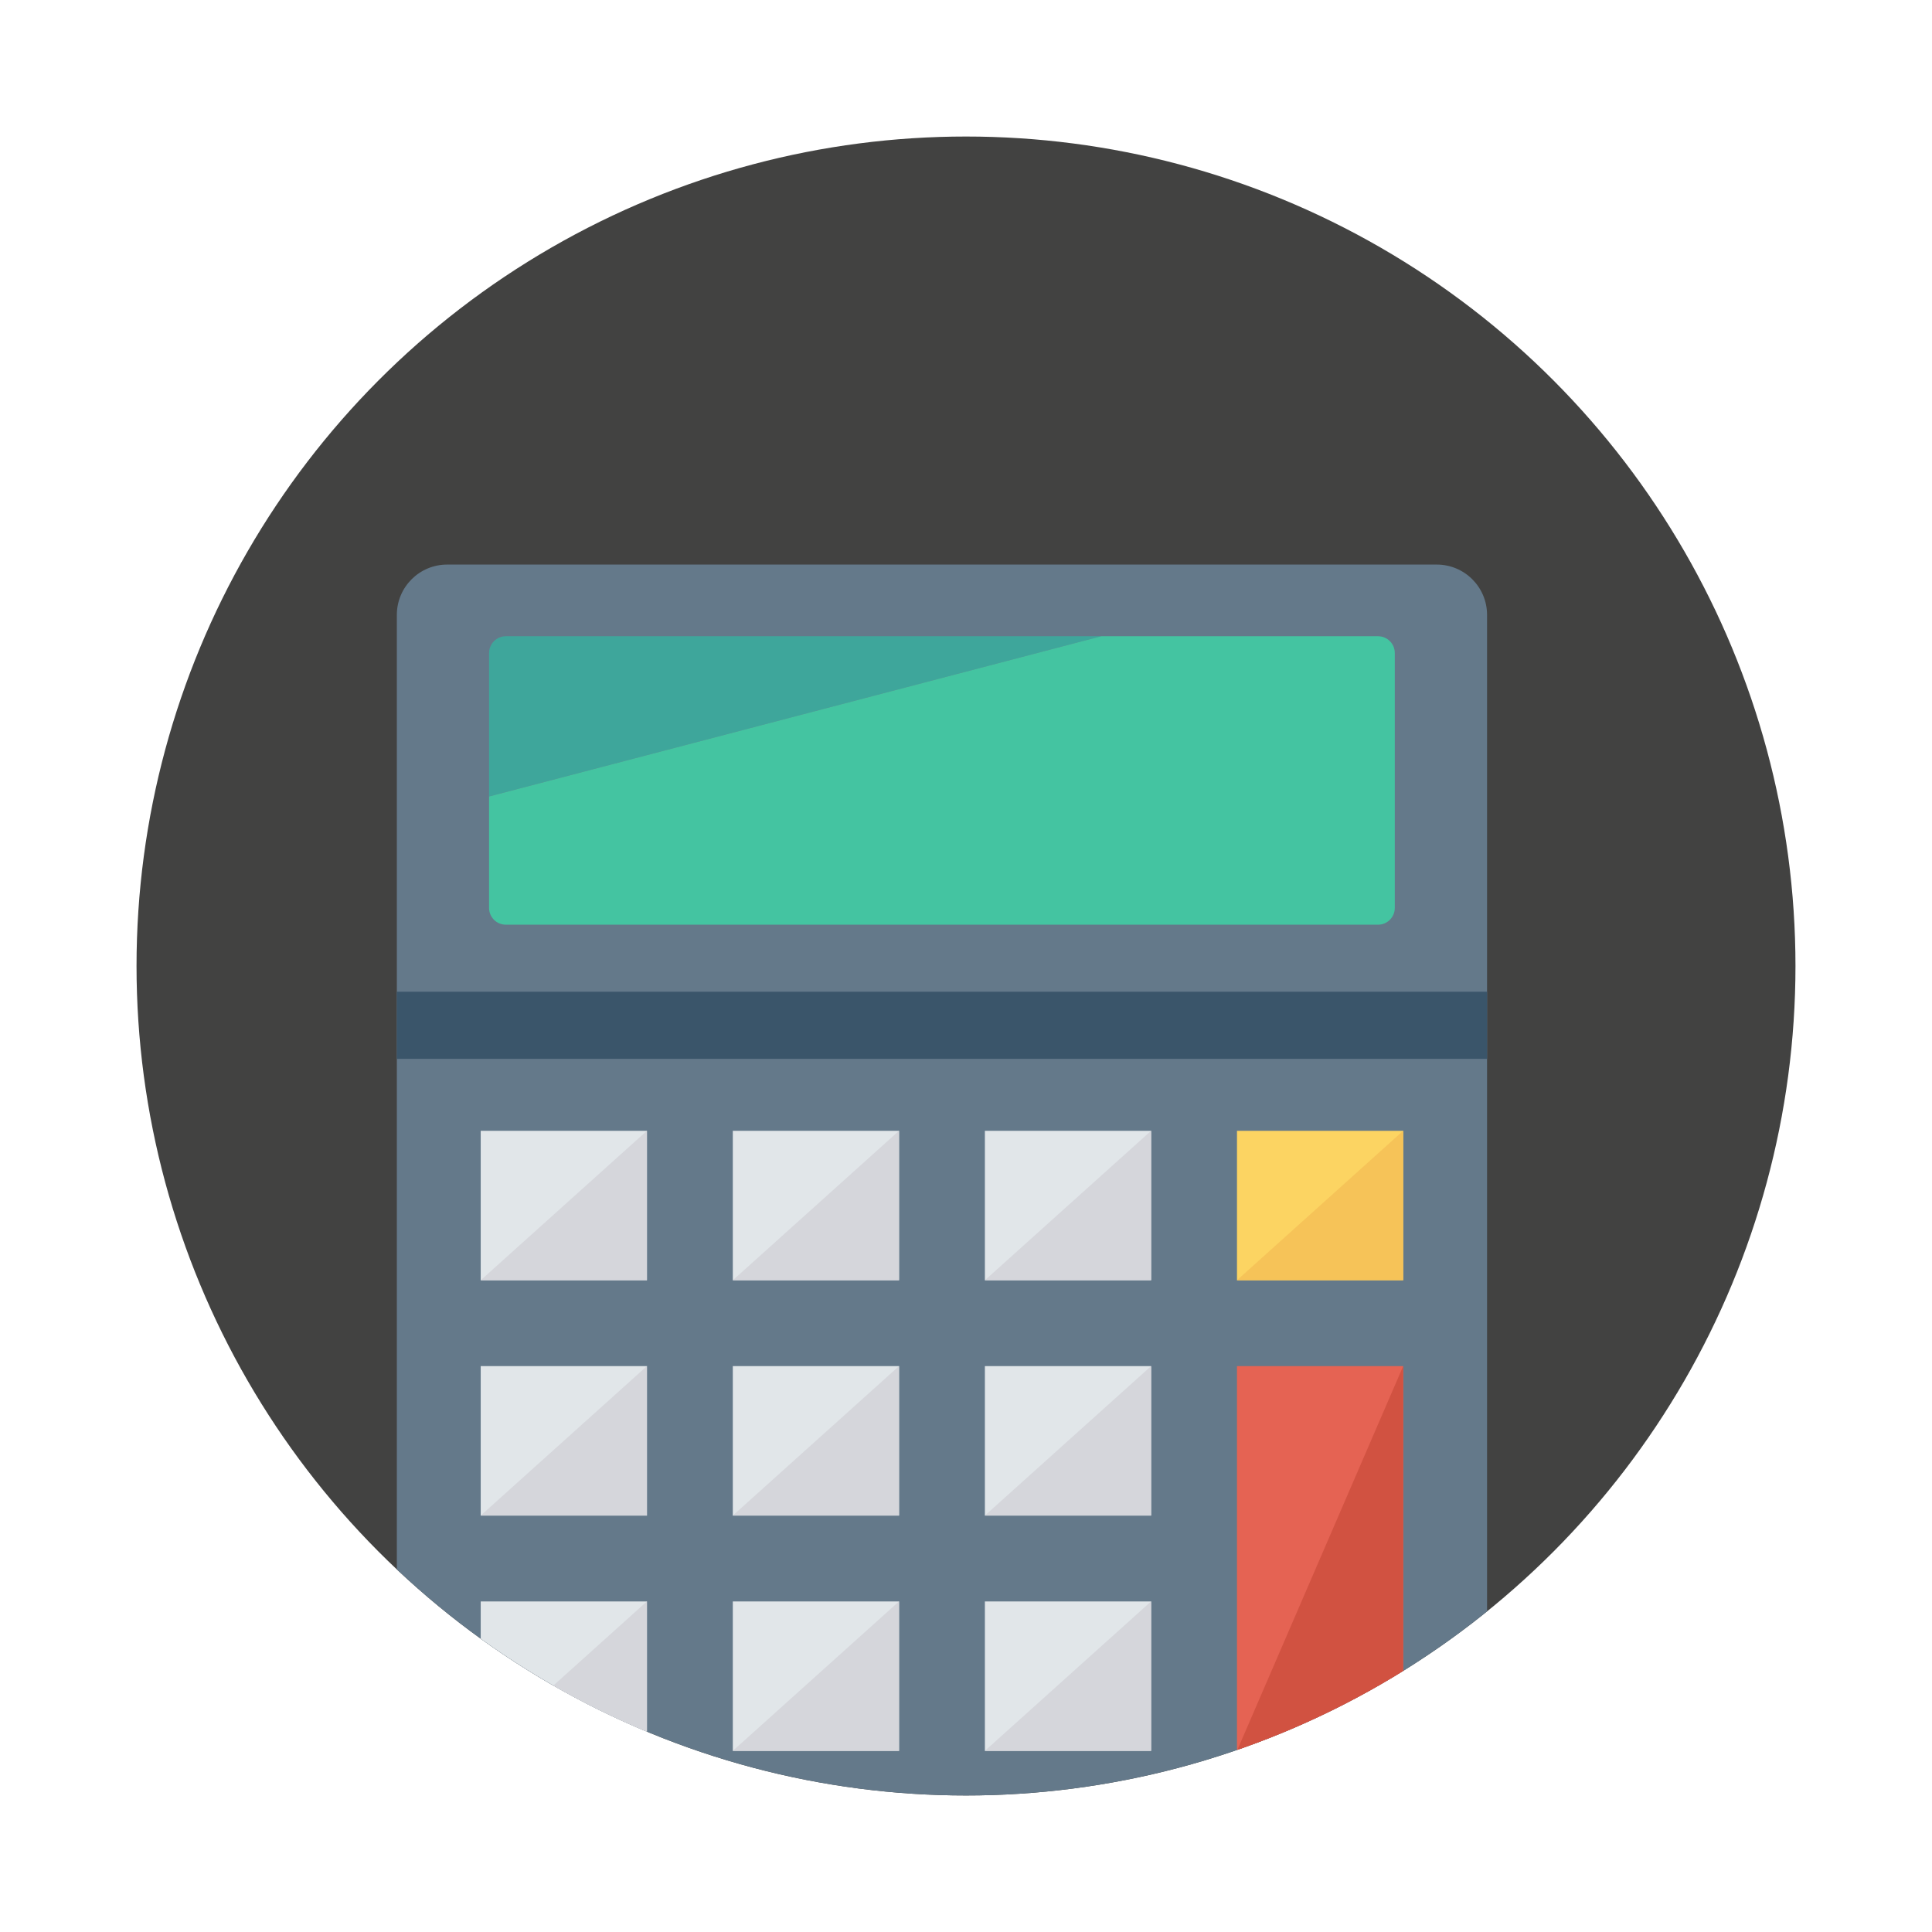 <?xml version="1.0" encoding="utf-8"?>
<!-- Generator: Adobe Illustrator 24.3.0, SVG Export Plug-In . SVG Version: 6.00 Build 0)  -->
<svg version="1.1" id="Ebene_1" xmlns="http://www.w3.org/2000/svg" xmlns:xlink="http://www.w3.org/1999/xlink" x="0px" y="0px"
	 viewBox="0 0 1500 1500" style="enable-background:new 0 0 1500 1500;" xml:space="preserve">
<style type="text/css">
	.st0{fill:#424241;}
	.st1{display:none;}
	.st2{display:inline;}
	.st3{display:inline;clip-path:url(#SVGID_2_);fill:#AFD755;}
	.st4{display:inline;clip-path:url(#SVGID_2_);fill:#96BE4B;}
	.st5{display:inline;clip-path:url(#SVGID_2_);fill:#AF6E5A;}
	.st6{display:inline;clip-path:url(#SVGID_2_);fill:#965A50;}
	.st7{display:none;fill:#FFED00;}
	.st8{clip-path:url(#SVGID_4_);fill:#64798A;}
	.st9{clip-path:url(#SVGID_4_);fill:#3A556A;}
	.st10{clip-path:url(#SVGID_4_);fill:#3EA69B;}
	.st11{clip-path:url(#SVGID_4_);fill:#44C4A1;}
	.st12{clip-path:url(#SVGID_4_);fill:#E1E6E9;}
	.st13{clip-path:url(#SVGID_4_);fill:#D5D6DB;}
	.st14{clip-path:url(#SVGID_4_);}
	.st15{fill:#E1E6E9;}
	.st16{fill:#D5D6DB;}
	.st17{clip-path:url(#SVGID_4_);fill:#FCD462;}
	.st18{clip-path:url(#SVGID_4_);fill:#F6C358;}
	.st19{clip-path:url(#SVGID_4_);fill:#E56353;}
	.st20{clip-path:url(#SVGID_4_);fill:#D15241;}
</style>
<g>
	<circle class="st0" cx="750" cy="750" r="644"/>
</g>
<g class="st1">
	<defs>
		<circle id="SVGID_1_" cx="750.06" cy="749.74" r="644"/>
	</defs>
	<clipPath id="SVGID_2_" class="st2">
		<use xlink:href="#SVGID_1_"  style="overflow:visible;"/>
	</clipPath>
	<path class="st3" d="M1065.8,714.72L1065.8,714.72c23.85-33.41,38.02-74.19,38.02-118.36c0-112.74-91.39-204.13-204.13-204.13
		c-1.67,0-3.29,0.21-4.95,0.25c-34.82-53.53-95.06-89-163.68-89c-79.6,0-147.96,47.71-178.36,116.03
		c-121.99,31.87-212.15,142.5-212.15,274.48c0,72.57,27.44,138.56,72.22,188.76c-0.77,7.98-1.23,16.06-1.23,24.24
		c0,137.25,111.26,248.5,248.5,248.5c14.96,0,74.53-1.33,88.75-3.89l6.02-61.5c35.16,19.06,75.43,29.89,118.23,29.89
		c137.25,0,248.5-111.26,248.5-248.5C1121.57,812.03,1100.63,757.49,1065.8,714.72z"/>
	<path class="st4" d="M748.81,1062.09c-28.48,7.35-60.02,7.1-93.72-8.82c-45.65-21.56-78.73-65.38-83.21-115.66
		c-1.76-19.75,0.59-38.73,6.21-56.24c2.21-6.88-0.64-14.2-6.23-18.78c-43.64-35.79-71.56-90.01-71.56-150.85
		c0-78.95,46.95-146.77,114.39-177.52c7.04-3.21,11.58-10.2,10.8-17.9c-0.59-5.79-0.93-11.64-0.93-17.58
		c0-92.47,64.35-169.75,150.67-189.94c-14.22-3.3-28.94-5.31-44.17-5.31c-79.6,0-147.96,47.71-178.36,116.03
		c-121.99,31.87-212.15,142.5-212.15,274.48c0,72.57,27.44,138.56,72.22,188.76c-0.77,7.98-1.23,16.06-1.23,24.24
		c0,137.25,111.26,248.5,248.5,248.5c14.96,0,74.53-1.33,88.75-3.89v-54.24L748.81,1062.09L748.81,1062.09L748.81,1062.09z"/>
	<path class="st5" d="M713.31,1066.74c-0.57,0-1.12-0.08-1.69-0.09L695.56,1404h106.5l-15.72-330.07
		c-0.56-11.82-12.4-20.35-23.48-16.18C747.45,1063.54,730.77,1066.74,713.31,1066.74z"/>
	<path class="st6" d="M786.35,1073.93c-0.56-11.82-12.4-20.35-23.48-16.18c-15.42,5.8-32.1,9-49.55,9c-0.57,0-1.12-0.08-1.69-0.09
		L695.56,1404h53.25v-288.96c0-7.64,4.89-14.42,12.14-16.84l26.14-8.71L786.35,1073.93z"/>
</g>
<path class="st7" d="M967.6,364.67H749.67H531.73c-50.92,0-92.21,41.3-92.21,92.26v592.82c0,50.95,41.28,92.26,92.21,92.26h217.93
	H967.6c50.93,0,92.21-41.3,92.21-92.26V456.92C1059.81,405.97,1018.52,364.67,967.6,364.67z M580.01,1083.3
	c-32.84,0-59.46-26.63-59.46-59.49s26.62-59.49,59.46-59.49c32.84,0,59.46,26.63,59.46,59.49S612.85,1083.3,580.01,1083.3z
	 M580.01,941.32c-32.84,0-59.46-26.63-59.46-59.49s26.62-59.49,59.46-59.49c32.84,0,59.46,26.63,59.46,59.49
	S612.85,941.32,580.01,941.32z M580.01,799.34c-32.84,0-59.46-26.63-59.46-59.49c0-32.86,26.62-59.49,59.46-59.49
	c32.84,0,59.46,26.63,59.46,59.49C639.47,772.7,612.85,799.34,580.01,799.34z M749.67,1083.3c-32.84,0-59.46-26.63-59.46-59.49
	s26.62-59.49,59.46-59.49s59.46,26.63,59.46,59.49S782.5,1083.3,749.67,1083.3z M749.67,941.32c-32.84,0-59.46-26.63-59.46-59.49
	s26.62-59.49,59.46-59.49s59.46,26.63,59.46,59.49S782.5,941.32,749.67,941.32z M749.67,799.34c-32.84,0-59.46-26.63-59.46-59.49
	c0-32.86,26.62-59.49,59.46-59.49s59.46,26.63,59.46,59.49C809.12,772.7,782.5,799.34,749.67,799.34z M919.32,1083.3
	c-32.84,0-59.46-26.63-59.46-59.49s26.62-59.49,59.46-59.49c32.84,0,59.46,26.63,59.46,59.49S952.16,1083.3,919.32,1083.3z
	 M919.32,941.32c-32.84,0-59.46-26.63-59.46-59.49s26.62-59.49,59.46-59.49c32.84,0,59.46,26.63,59.46,59.49
	S952.16,941.32,919.32,941.32z M919.32,799.34c-32.84,0-59.46-26.63-59.46-59.49c0-32.86,26.62-59.49,59.46-59.49
	c32.84,0,59.46,26.63,59.46,59.49C978.78,772.7,952.16,799.34,919.32,799.34z M980.81,591.05c0,13.82-11.2,25.03-25.02,25.03H543.54
	c-13.81,0-25.02-11.21-25.02-25.03V480.12c0-13.82,11.2-25.03,25.02-25.03h412.25c13.82,0,25.02,11.21,25.02,25.03V591.05z"/>
<g>
	<defs>
		<circle id="SVGID_3_" cx="750" cy="750" r="644"/>
	</defs>
	<clipPath id="SVGID_4_">
		<use xlink:href="#SVGID_3_"  style="overflow:visible;"/>
	</clipPath>
	<path class="st8" d="M1154.55,477.4v898.53c0,21.58-17.49,39.07-39.07,39.07H347.18c-21.58,0-39.07-17.49-39.07-39.07V477.4
		c0-21.58,17.49-39.07,39.07-39.07h768.31C1137.06,438.33,1154.55,455.82,1154.55,477.4z"/>
	<rect x="308.11" y="769.97" class="st9" width="846.44" height="52.09"/>
	<path class="st10" d="M392.74,493.97c-7.19,0-13.02,5.83-13.02,13.02v111.38l475.32-124.4
		C855.03,493.97,392.74,493.97,392.74,493.97z"/>
	<path class="st11" d="M1069.89,493.97H855.03L379.71,618.38v86.53c0,7.19,5.83,13.02,13.02,13.02h677.16
		c7.2,0,13.02-5.83,13.02-13.02V507C1082.91,499.81,1077.09,493.97,1069.89,493.97z"/>
	<rect x="373.22" y="877.96" class="st12" width="129.06" height="116.04"/>
	<polygon class="st13" points="502.29,993.98 373.22,993.98 502.29,877.93 	"/>
	<rect x="568.95" y="877.96" class="st12" width="129.06" height="116.04"/>
	<polygon class="st13" points="698.01,993.98 568.94,993.98 698.01,877.93 	"/>
	<rect x="764.66" y="877.96" class="st12" width="129.06" height="116.04"/>
	<polygon class="st13" points="893.73,993.98 764.66,993.98 893.73,877.93 	"/>
	<g class="st14">
		<rect x="373.22" y="1060.66" class="st15" width="129.06" height="116.04"/>
		<rect x="568.95" y="1060.66" class="st15" width="129.06" height="116.04"/>
		<rect x="764.66" y="1060.66" class="st15" width="129.06" height="116.04"/>
	</g>
	<g class="st14">
		<polygon class="st16" points="502.29,1176.67 373.22,1176.67 502.29,1060.62 		"/>
		<polygon class="st16" points="698.01,1176.67 568.94,1176.67 698.01,1060.62 		"/>
		<polygon class="st16" points="893.73,1176.67 764.66,1176.67 893.73,1060.62 		"/>
	</g>
	<g class="st14">
		<rect x="373.22" y="1243.37" class="st15" width="129.06" height="116.04"/>
		<rect x="568.95" y="1243.37" class="st15" width="129.06" height="116.04"/>
		<rect x="764.66" y="1243.37" class="st15" width="129.06" height="116.04"/>
	</g>
	<g class="st14">
		<polygon class="st16" points="502.29,1359.36 373.22,1359.36 502.29,1243.31 		"/>
		<polygon class="st16" points="698.01,1359.36 568.94,1359.36 698.01,1243.31 		"/>
		<polygon class="st16" points="893.73,1359.36 764.66,1359.36 893.73,1243.31 		"/>
	</g>
	<rect x="960.39" y="877.96" class="st17" width="129.06" height="116.04"/>
	<polygon class="st18" points="1089.44,993.98 960.38,993.98 1089.44,877.93 	"/>
	<rect x="960.39" y="1060.66" class="st19" width="129.06" height="298.73"/>
	<polygon class="st20" points="1089.44,1359.36 960.38,1359.36 1089.44,1060.62 	"/>
</g>
</svg>
